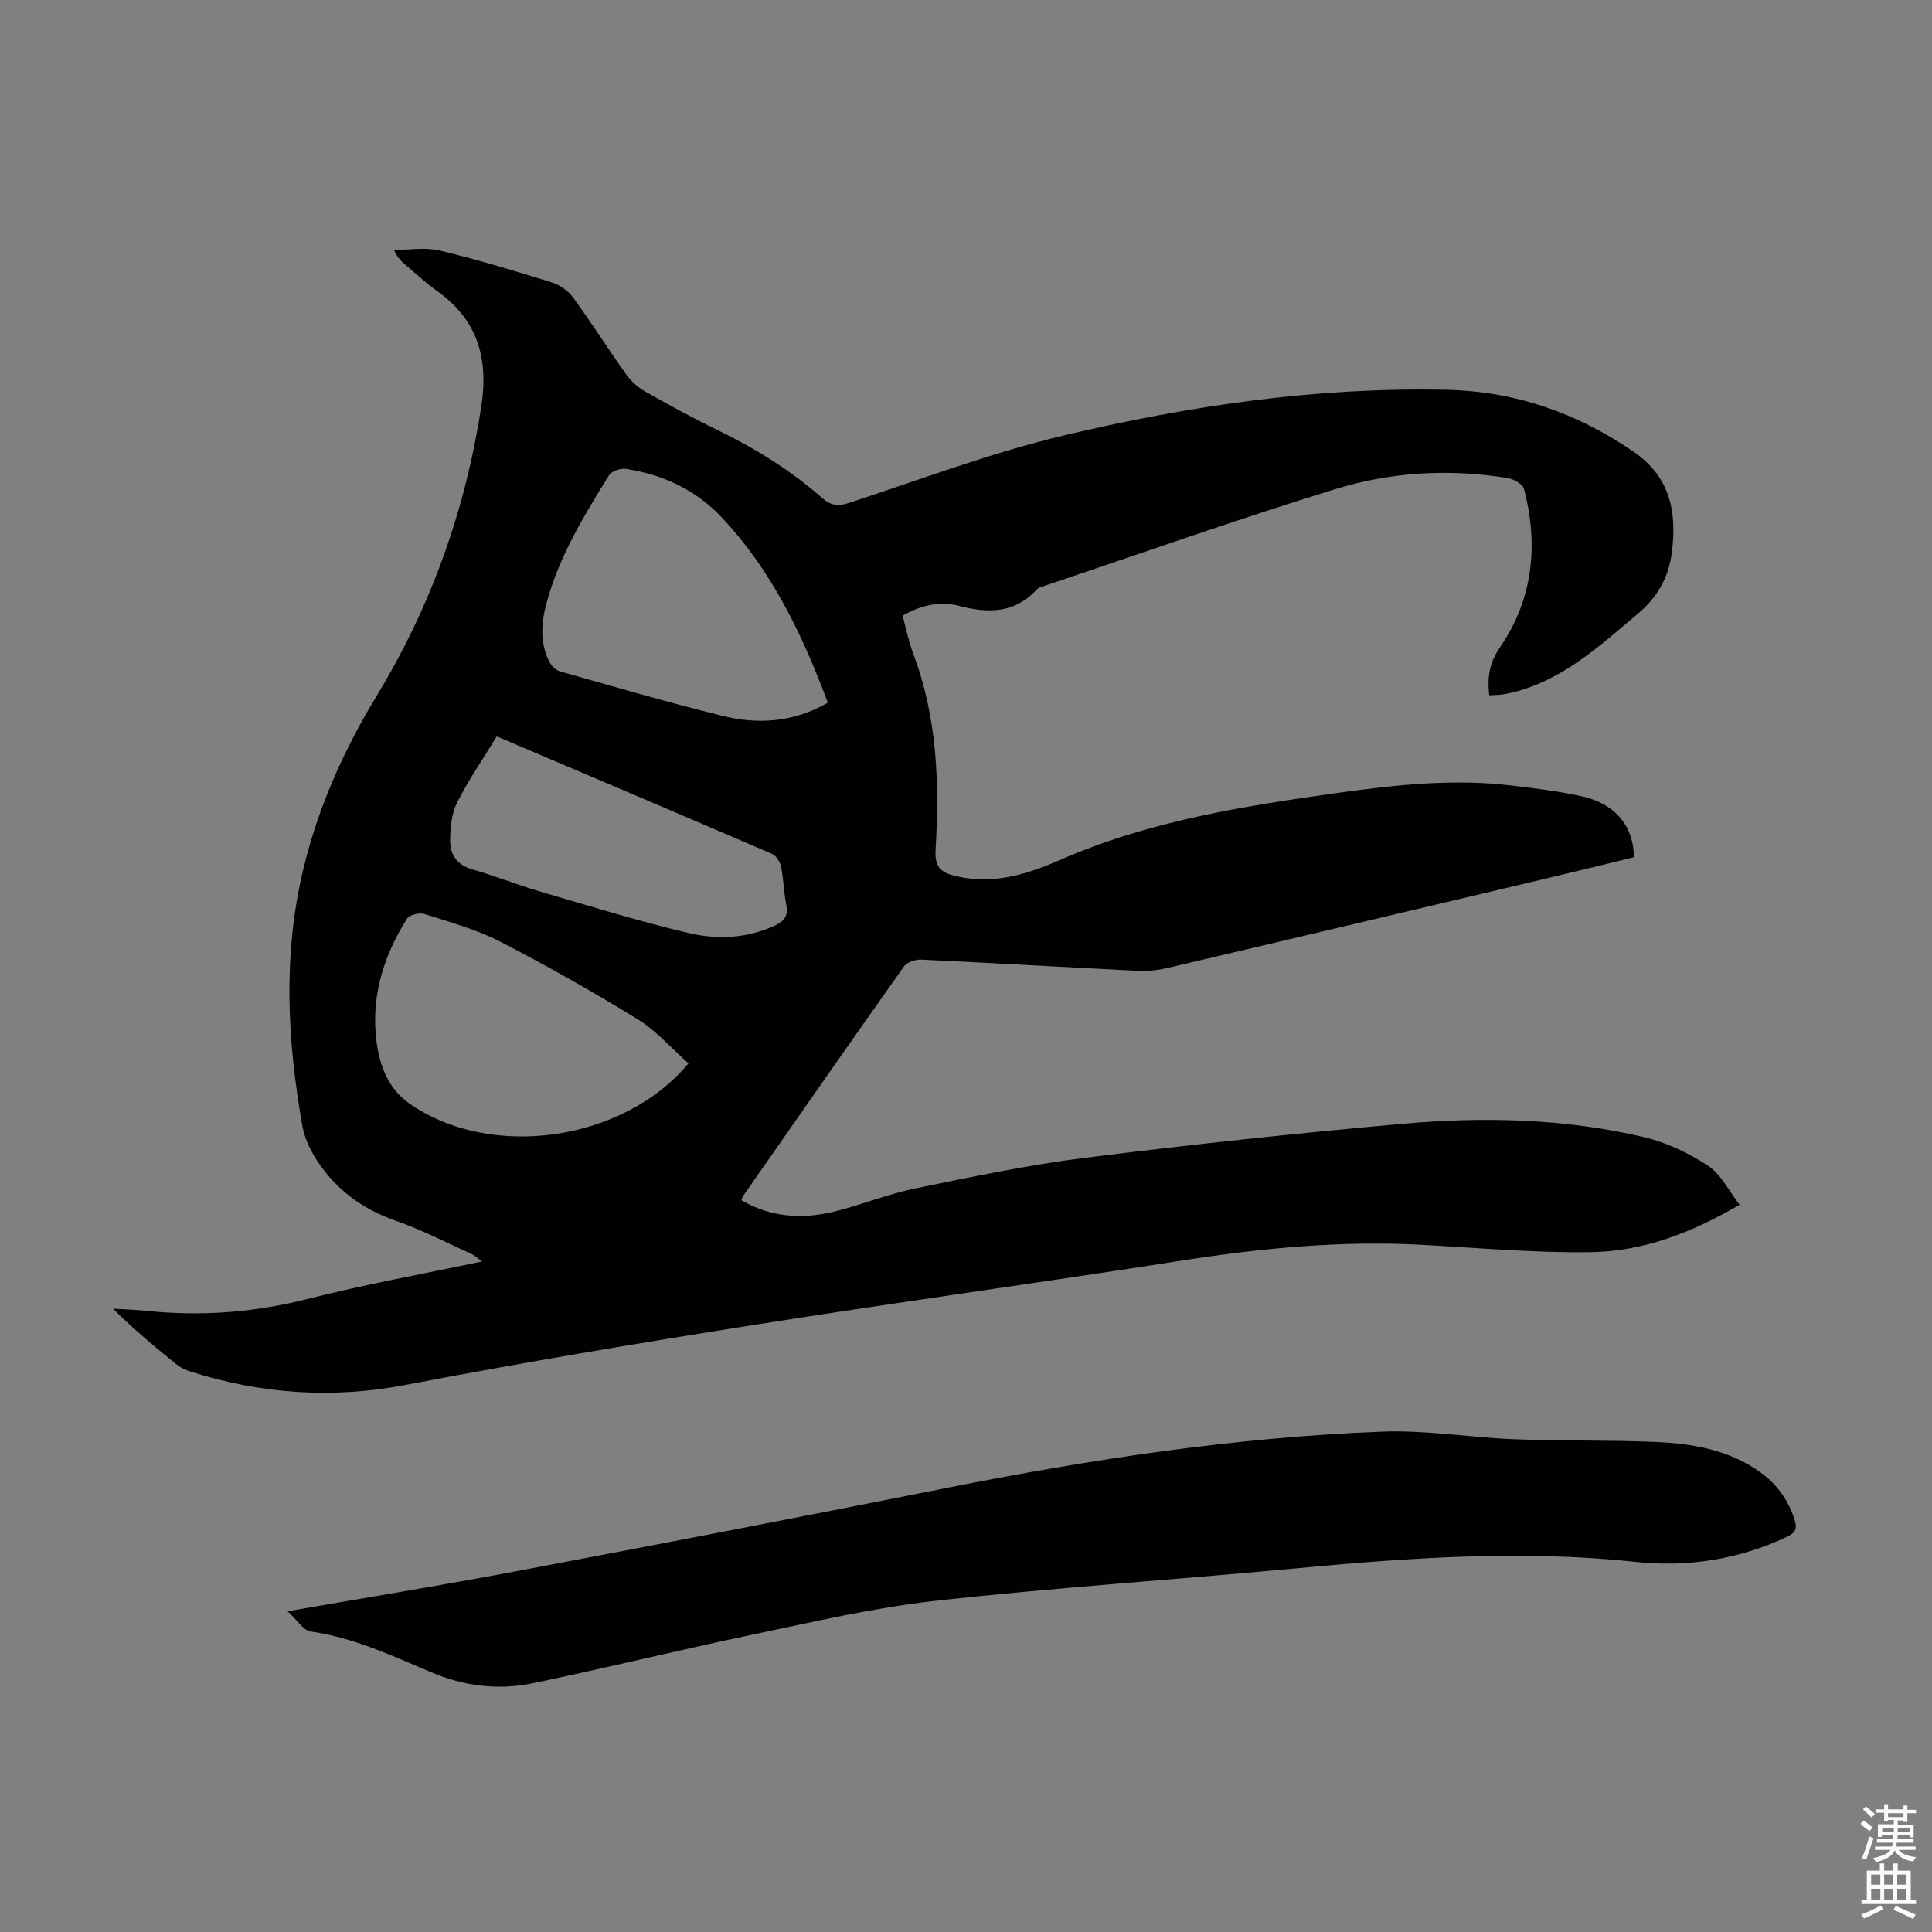 <svg enable-background="new 0 0 400 400" viewBox="0 0 400 400" xmlns="http://www.w3.org/2000/svg"><rect x="0" y="0" width="400" height="400" fill="#808080" stroke="none"/><path d="m308.32 143.95c-.42-3.85.05-6.75 2.26-9.97 6.83-9.96 7.96-21.16 4.96-32.73-.26-1.01-2.13-2.06-3.39-2.27-12.01-1.95-24.05-1.29-35.56 2.25-20.28 6.24-40.3 13.34-60.43 20.09-.53.18-1.15.33-1.5.71-4.56 4.99-10.1 4.99-16.08 3.41-3.95-1.04-7.74-.22-11.71 2.02.72 2.62 1.25 5.35 2.21 7.9 4.98 13.17 5.44 26.87 4.62 40.65-.24 4.04 1.62 4.83 4.77 5.5 7.56 1.63 14.49-.62 21.16-3.53 18.37-8.03 37.92-11.11 57.52-13.84 11.96-1.67 24.01-2.97 36.12-1.47 4.77.59 9.56 1.15 14.24 2.2 6.88 1.53 10.64 6.04 10.8 12.61-6.18 1.5-12.44 3.05-18.72 4.53-25.99 6.16-51.99 12.33-78 18.43-1.93.45-3.99.65-5.97.56-14.97-.74-29.93-1.62-44.91-2.32-1.19-.06-2.94.54-3.57 1.43-11.19 15.79-22.25 31.68-33.33 47.56-.12.17-.15.41-.29.83 6.01 3.52 12.47 3.97 19.06 2.38 5.64-1.37 11.08-3.62 16.75-4.79 11.7-2.41 23.42-4.88 35.25-6.37 21.85-2.74 43.77-5.08 65.7-7.04 16.76-1.5 33.58-1.13 50.06 2.74 4.66 1.1 9.27 3.3 13.29 5.93 2.67 1.74 4.26 5.15 6.54 8.08-10.12 5.91-20.11 9.67-30.86 9.82-11.59.16-23.21-.89-34.81-1.52-16.73-.91-33.26.67-49.78 3.25-29.39 4.6-58.87 8.63-88.25 13.27-24.18 3.82-48.33 7.85-72.37 12.46-15.27 2.93-30.01 1.92-44.66-2.75-.94-.3-1.92-.71-2.67-1.31-4.53-3.63-9-7.34-13.38-11.7 2.33.14 4.66.21 6.98.45 11.22 1.16 22.21.35 33.21-2.44 11.8-3 23.8-5.16 36.25-7.8-1.05-.72-1.68-1.31-2.42-1.64-5.09-2.3-10.07-4.9-15.33-6.72-6.97-2.41-12.51-6.47-16.47-12.56-1.41-2.17-2.59-4.72-3.03-7.25-3.1-17.65-4.03-35.3.2-52.97 3.08-12.86 8.39-24.72 15.22-35.97 11.22-18.49 18.34-38.4 21.64-59.82 1.56-10.11-.77-18.06-9.24-24.05-2.28-1.61-4.32-3.56-6.46-5.36-.84-.71-1.65-1.45-2.38-3.07 3.17 0 6.49-.6 9.49.12 7.82 1.87 15.53 4.22 23.21 6.61 1.64.51 3.38 1.72 4.39 3.11 3.82 5.24 7.29 10.73 11.06 16.02.99 1.39 2.41 2.63 3.9 3.47 4.96 2.81 9.97 5.55 15.1 8.04 7.79 3.79 15.08 8.32 21.58 14.04 1.7 1.5 3.23 1.7 5.42.98 14.86-4.84 29.56-10.44 44.73-14.03 25.93-6.14 52.28-9.99 79.09-9.4 14.19.31 26.9 4.77 38.58 12.74 7.65 5.22 9.11 12.41 8.03 20.88-.67 5.28-3.01 9.36-7.09 12.78-7.46 6.26-14.62 12.92-24.25 15.81-1.18.35-2.38.63-3.59.84-.85.15-1.75.12-2.89.19zm-136.92 1.53c-5.31-14.18-11.7-27.51-22.1-38.49-5.31-5.6-12.1-8.75-19.71-9.91-1.11-.17-2.97.46-3.5 1.32-5.23 8.44-10.41 16.91-13 26.68-1.08 4.06-1.26 7.93.54 11.74.42.89 1.36 1.9 2.26 2.16 11.16 3.17 22.32 6.42 33.58 9.21 7.42 1.84 14.81 1.41 21.93-2.71zm-28.86 74.68c-3.46-3.06-6.59-6.71-10.48-9.11-9.3-5.72-18.82-11.11-28.53-16.11-4.91-2.53-10.38-4.02-15.68-5.71-1.03-.33-3.09.18-3.59.98-4.55 7.25-7.19 15.16-6.48 23.81.46 5.56 2.14 11.04 6.88 14.38 16.77 11.83 44.33 8.01 57.88-8.24zm-39.69-67.7c-2.88 4.73-5.88 9.06-8.22 13.72-1.14 2.26-1.39 5.14-1.43 7.75-.04 2.97 1.38 5.16 4.63 6.08 4.61 1.3 9.08 3.13 13.68 4.48 10.28 3.01 20.53 6.19 30.94 8.66 5.99 1.42 12.22 1.19 18.06-1.57 1.83-.87 2.73-1.97 2.29-4.16-.52-2.62-.56-5.35-1.09-7.97-.2-1-1.01-2.29-1.88-2.67-18.74-8.08-37.55-16.05-56.98-24.32z" fill="#010104"/><path d="m59.54 333.6c16.45-2.87 31.78-5.35 47.04-8.24 29.87-5.64 59.72-11.39 89.53-17.32 29.76-5.92 59.71-10.47 90.05-11.64 9.11-.35 18.27 1.23 27.42 1.58 9.72.38 19.47.14 29.19.56 7.64.33 15.15 1.61 21.61 6.22 3.47 2.47 5.84 5.73 7.16 9.85.62 1.93.16 2.76-1.61 3.59-10 4.71-20.63 6.32-31.42 5.16-23.87-2.56-47.57-.78-71.31 1.45-24.5 2.29-49.06 3.9-73.51 6.62-12.72 1.41-25.28 4.36-37.84 6.99-15.2 3.18-30.29 6.9-45.5 10.07-7.13 1.48-14.27.62-21.04-2.25-8.12-3.44-16.1-7.2-25-8.46-1.48-.2-2.69-2.28-4.77-4.18z" fill="#010104"/><g fill="#fcfbfa"><path d="m385.2 377.6.6-.7c.6.4 1.3.9 1.9 1.5l-.6.7c-.8-.5-1.4-1-1.9-1.5zm.3 7.1c.6-1.4 1.1-2.9 1.5-4.5.3.1.6.3.9.4-.5 1.4-1 2.9-1.5 4.4zm.2-10.1.6-.6c.7.5 1.3 1.1 1.9 1.6l-.7.7c-.6-.6-1.2-1.2-1.8-1.7zm8.4-.8h.8v.9h1.8v.7h-1.8v1.8h-.8v-.3h-1.2v.9h3.3v2.6h-.8v-.4h-2.5c0 .3 0 .6-.1.8h3.4v.7h-3.5c0 .3-.1.6-.1.8h4v.7h-3.5c.7.9 1.9 1.3 3.6 1.5-.2.2-.4.5-.6.9-1.9-.3-3.2-1.1-3.8-2.3-.5 1.1-1.8 2-3.9 2.4-.2-.3-.4-.5-.6-.8 1.9-.4 3.1-.9 3.6-1.7h-3.2v-.7h3.5c.1-.2.1-.5.2-.8h-3.3v-.7h3.4c0-.2 0-.5 0-.8h-2.4v.3h-.8v-2.6h3.3v-.9h-1.2v.3h-.8v-1.8h-1.8v-.7h1.8v-.9h.8v.9h3.2zm-4.4 5.5h2.4c0-.3 0-.6 0-.9h-2.4zm1.2-3.1h3.2v-.8h-3.2zm4.4 2.2h-2.4v.9h2.5v-.9z"/><path d="m389.2 385.8h.9v1.5h1.9v-1.5h.9v1.5h2.7v6h1.1v.9h-11.3v-.9h1.1v-6h2.7zm.2 8.7.5.8c-1.2.6-2.5 1.3-4 1.9-.2-.3-.3-.6-.6-.8 1.6-.6 3-1.3 4.1-1.9zm-2-4.3h1.9v-2.1h-1.9zm0 3.1h1.9v-2.2h-1.9zm2.7-3.1h1.9v-2.1h-1.9zm0 3.1h1.9v-2.2h-1.9zm2.4 1.3c1.4.6 2.7 1.2 4.1 1.8l-.5.9c-1.5-.7-2.8-1.4-4.1-1.9zm2.2-6.5h-1.9v2.1h1.9zm-1.9 5.2h1.9v-2.2h-1.9z"/></g></svg>